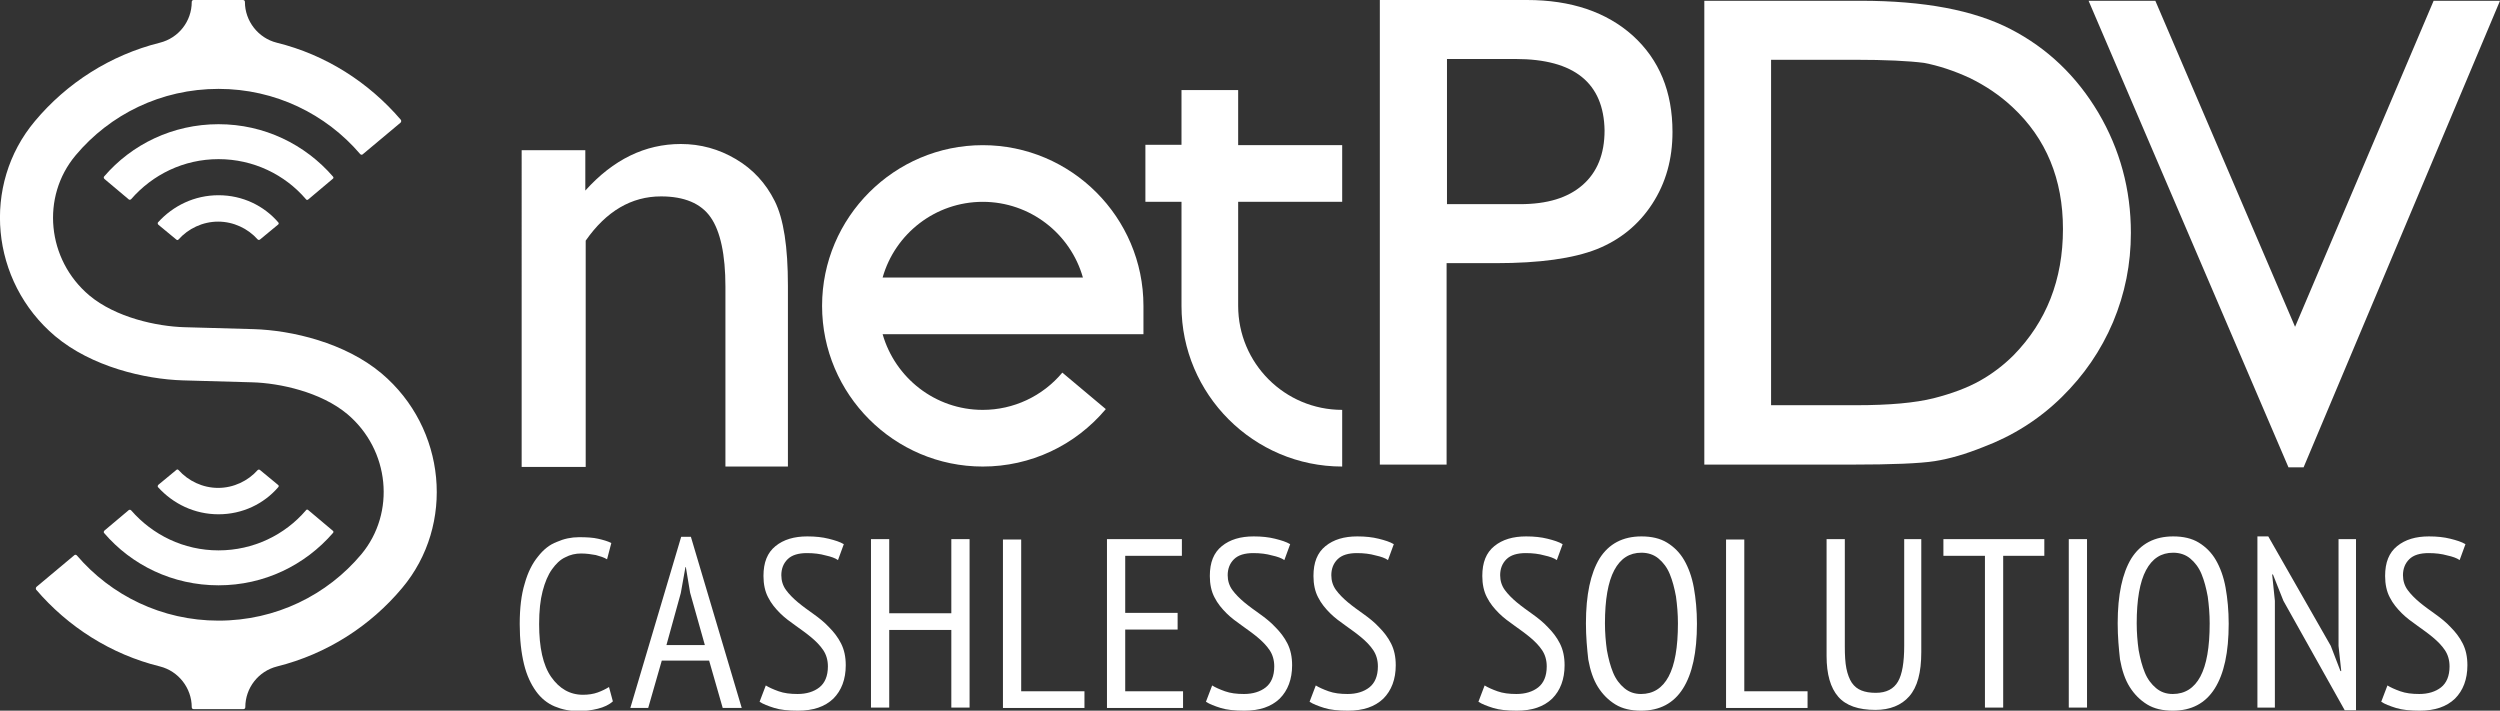 <?xml version="1.0" encoding="utf-8"?>
<!-- Generator: Adobe Illustrator 21.0.0, SVG Export Plug-In . SVG Version: 6.00 Build 0)  -->
<svg version="1.1" id="Layer_1" xmlns="http://www.w3.org/2000/svg" xmlns:xlink="http://www.w3.org/1999/xlink" x="0px" y="0px"
	 viewBox="0 0 644.1 183.1" style="enable-background:new 0 0 644.1 183.1;" xml:space="preserve">
<rect x="0" y="0" width="644.1" height="183.1" fill="#333333" stroke="none"/>
<style type="text/css">
	.st0{fill:#FFFFFF;}
</style>
<g>
	<g>
		<g>
			<path class="st0" d="M56.3,150.8c11.8,0,22.3-5.2,29.5-13.5c0.2-0.2,0.1-0.5-0.1-0.6l-6.3-5.3c-0.2-0.2-0.5-0.1-0.6,0.1
				c-5.4,6.3-13.5,10.3-22.5,10.3s-17-4-22.5-10.3c-0.2-0.2-0.4-0.2-0.6-0.1l-6.3,5.3c-0.2,0.2-0.2,0.5-0.1,0.6
				C33.9,145.6,44.5,150.8,56.3,150.8z"/>
			<path class="st0" d="M56.3,132.5c6.2,0,11.7-2.7,15.4-7c0.2-0.2,0.1-0.5-0.1-0.6l-4.6-3.8c-0.2-0.2-0.5-0.1-0.6,0
				c-2.5,2.8-6.2,4.6-10.2,4.6s-7.7-1.8-10.2-4.6c-0.2-0.2-0.4-0.2-0.6,0l-4.6,3.8c-0.2,0.2-0.2,0.5-0.1,0.6
				C44.6,129.8,50.1,132.5,56.3,132.5z"/>
			<path class="st0" d="M56.3,32c11.8,0,22.3,5.2,29.5,13.5c0.2,0.2,0.1,0.5-0.1,0.6l-6.3,5.3c-0.2,0.2-0.5,0.1-0.6-0.1
				C73.4,45,65.3,41,56.3,41s-17,4-22.5,10.3c-0.2,0.2-0.4,0.2-0.6,0.1l-6.3-5.3c-0.2-0.2-0.2-0.5-0.1-0.6
				C33.9,37.2,44.5,32,56.3,32z"/>
			<path class="st0" d="M56.3,50.3c6.2,0,11.7,2.7,15.4,7c0.2,0.2,0.1,0.5-0.1,0.6L67,61.7c-0.2,0.2-0.5,0.1-0.6,0
				c-2.5-2.8-6.2-4.6-10.2-4.6s-7.7,1.8-10.2,4.6c-0.2,0.2-0.4,0.2-0.6,0l-4.6-3.8c-0.2-0.2-0.2-0.5-0.1-0.6
				C44.6,53,50.1,50.3,56.3,50.3z"/>
			<path class="st0" d="M98.3,96.2c-9.4-7.9-23.1-11.1-32.9-11.4c-4.1-0.1-13.8-0.4-17.9-0.5c-7.1-0.2-17.7-2.5-24.5-8.2
				C12.1,66.9,10.5,50.7,19.5,40l0,0c8.8-10.5,22-17.1,36.8-17.1c14.6,0,27.7,6.5,36.5,16.8c0.2,0.2,0.4,0.2,0.6,0.1l9.8-8.2
				c0.2-0.2,0.2-0.5,0.1-0.7C95,21.2,83.9,14.1,71.3,11c-4.8-1.2-8.2-5.6-8.2-10.5l0,0c0-0.3-0.2-0.5-0.5-0.5H49.9
				c-0.3,0-0.5,0.2-0.5,0.5l0,0c0,5-3.4,9.3-8.2,10.5C28.4,14.2,17.2,21.4,9,31.2l0,0C-4.8,47.6-2.5,72.5,14.2,86.6
				c9.4,7.9,23.1,11.1,32.9,11.4c4.1,0.1,13.8,0.4,17.9,0.5c7.1,0.2,17.7,2.5,24.5,8.2c10.9,9.2,12.5,25.4,3.6,36.1
				c-8.8,10.5-22,17.1-36.8,17.1c-14.6,0-27.7-6.5-36.5-16.8c-0.2-0.2-0.4-0.2-0.6-0.1l-9.8,8.2c-0.2,0.2-0.2,0.5-0.1,0.7
				c8.2,9.6,19.3,16.7,31.9,19.8c4.8,1.2,8.2,5.6,8.2,10.5l0,0c0,0.3,0.2,0.5,0.5,0.5h12.8c0.3,0,0.5-0.2,0.5-0.5l0,0
				c0-5,3.4-9.3,8.2-10.5c12.8-3.2,24-10.4,32.2-20.2C117.3,135.2,115,110.3,98.3,96.2z"/>
		</g>
	</g>
	<g>
		<g>
			<path class="st0" d="M157.9,180.7c-1,0.9-2.3,1.5-3.9,1.9c-1.6,0.4-3.2,0.6-5,0.6c-2.2,0-4.2-0.4-6.1-1.2
				c-1.9-0.8-3.5-2.1-4.8-3.9c-1.3-1.8-2.4-4.1-3.1-7c-0.7-2.9-1.1-6.3-1.1-10.3c0-4.1,0.4-7.6,1.3-10.5c0.8-2.9,2-5.2,3.4-6.9
				c1.4-1.8,3-3.1,4.9-3.8c1.8-0.8,3.7-1.2,5.7-1.2s3.6,0.1,4.9,0.4c1.3,0.3,2.4,0.6,3.4,1.1l-1.1,4.2c-0.8-0.5-1.8-0.8-2.9-1.1
				c-1.1-0.2-2.4-0.4-3.8-0.4c-1.4,0-2.8,0.3-4.1,1c-1.3,0.6-2.4,1.7-3.4,3.1c-1,1.4-1.8,3.3-2.4,5.6c-0.6,2.3-0.9,5.1-0.9,8.5
				c0,6,1,10.6,3.1,13.6s4.8,4.6,8.2,4.6c1.4,0,2.7-0.2,3.8-0.6c1.1-0.4,2.1-0.9,2.9-1.4L157.9,180.7z"/>
			<path class="st0" d="M182.7,170.2h-12.2l-3.5,12.2h-4.6l13.1-44.1h2.5l13.1,44.1h-4.9L182.7,170.2z M171.7,166.2h9.9l-3.8-13.5
				l-1.1-6.6h-0.1l-1.2,6.7L171.7,166.2z"/>
			<path class="st0" d="M197.3,176.6c0.8,0.5,1.9,1,3.3,1.5c1.4,0.5,3,0.7,4.9,0.7c2.3,0,4.2-0.6,5.6-1.7c1.4-1.1,2.2-2.9,2.2-5.4
				c0-1.6-0.4-3-1.2-4.2s-1.9-2.3-3.1-3.3c-1.2-1-2.6-2-4-3s-2.8-2-4-3.2s-2.3-2.5-3.1-4.1c-0.8-1.5-1.2-3.4-1.2-5.5
				c0-3.5,1-6,3.1-7.7s4.8-2.5,8.2-2.5c2.1,0,3.9,0.2,5.5,0.6c1.6,0.4,2.9,0.8,3.9,1.4l-1.5,4.1c-0.7-0.5-1.8-0.9-3.2-1.2
				c-1.4-0.4-3-0.6-4.8-0.6c-2.2,0-3.9,0.5-5,1.6s-1.6,2.5-1.6,4.1c0,1.4,0.4,2.7,1.2,3.8s1.9,2.2,3.1,3.2c1.2,1,2.6,2,4,3
				s2.8,2.1,4,3.4c1.2,1.2,2.3,2.6,3.1,4.2c0.8,1.6,1.2,3.4,1.2,5.6c0,3.6-1.1,6.5-3.2,8.6c-2.2,2.1-5.2,3.1-9.1,3.1
				c-2.5,0-4.5-0.2-6.1-0.7s-2.9-1-3.8-1.6L197.3,176.6z"/>
			<path class="st0" d="M245.1,162.3h-16v20h-4.7v-43.4h4.7V158h16v-19.1h4.7v43.4h-4.7V162.3z"/>
			<path class="st0" d="M279.3,182.4h-20.9V139h4.7v39.1h16.3v4.3H279.3z"/>
			<path class="st0" d="M285.2,138.9h19.3v4.3h-14.6v14.7h13.5v4.3h-13.5v15.9h14.9v4.3h-19.6L285.2,138.9L285.2,138.9z"/>
			<path class="st0" d="M312.3,176.6c0.8,0.5,1.9,1,3.3,1.5s3,0.7,4.9,0.7c2.3,0,4.2-0.6,5.6-1.7c1.4-1.1,2.2-2.9,2.2-5.4
				c0-1.6-0.4-3-1.2-4.2c-0.8-1.2-1.9-2.3-3.1-3.3s-2.6-2-4-3s-2.8-2-4-3.2s-2.3-2.5-3.1-4.1c-0.8-1.5-1.2-3.4-1.2-5.5
				c0-3.5,1-6,3.1-7.7s4.8-2.5,8.2-2.5c2.1,0,3.9,0.2,5.5,0.6c1.6,0.4,2.9,0.8,3.9,1.4l-1.5,4.1c-0.7-0.5-1.8-0.9-3.2-1.2
				c-1.4-0.4-3-0.6-4.8-0.6c-2.2,0-3.9,0.5-5,1.6s-1.6,2.5-1.6,4.1c0,1.4,0.4,2.7,1.2,3.8c0.8,1.1,1.9,2.2,3.1,3.2s2.6,2,4,3
				s2.8,2.1,4,3.4c1.2,1.2,2.3,2.6,3.1,4.2c0.8,1.6,1.2,3.4,1.2,5.6c0,3.6-1.1,6.5-3.2,8.6c-2.2,2.1-5.2,3.1-9.1,3.1
				c-2.5,0-4.5-0.2-6.1-0.7s-2.9-1-3.8-1.6L312.3,176.6z"/>
			<path class="st0" d="M339,176.6c0.8,0.5,1.9,1,3.3,1.5s3,0.7,4.9,0.7c2.3,0,4.2-0.6,5.6-1.7c1.4-1.1,2.2-2.9,2.2-5.4
				c0-1.6-0.4-3-1.2-4.2c-0.8-1.2-1.9-2.3-3.1-3.3s-2.6-2-4-3s-2.8-2-4-3.2s-2.3-2.5-3.1-4.1c-0.8-1.5-1.2-3.4-1.2-5.5
				c0-3.5,1-6,3.1-7.7s4.8-2.5,8.2-2.5c2.1,0,3.9,0.2,5.5,0.6c1.6,0.4,2.9,0.8,3.9,1.4l-1.5,4.1c-0.7-0.5-1.8-0.9-3.2-1.2
				c-1.4-0.4-3-0.6-4.8-0.6c-2.2,0-3.9,0.5-5,1.6s-1.6,2.5-1.6,4.1c0,1.4,0.4,2.7,1.2,3.8c0.8,1.1,1.9,2.2,3.1,3.2s2.6,2,4,3
				s2.8,2.1,4,3.4c1.2,1.2,2.3,2.6,3.1,4.2c0.8,1.6,1.2,3.4,1.2,5.6c0,3.6-1.1,6.5-3.2,8.6c-2.2,2.1-5.2,3.1-9.1,3.1
				c-2.5,0-4.5-0.2-6.1-0.7s-2.9-1-3.8-1.6L339,176.6z"/>
			<path class="st0" d="M382.5,176.6c0.8,0.5,1.9,1,3.3,1.5s3,0.7,4.9,0.7c2.3,0,4.2-0.6,5.6-1.7c1.4-1.1,2.2-2.9,2.2-5.4
				c0-1.6-0.4-3-1.2-4.2c-0.8-1.2-1.9-2.3-3.1-3.3s-2.6-2-4-3s-2.8-2-4-3.2s-2.3-2.5-3.1-4.1c-0.8-1.5-1.2-3.4-1.2-5.5
				c0-3.5,1-6,3.1-7.7s4.8-2.5,8.2-2.5c2.1,0,3.9,0.2,5.5,0.6c1.6,0.4,2.9,0.8,3.9,1.4l-1.5,4.1c-0.7-0.5-1.8-0.9-3.2-1.2
				c-1.4-0.4-3-0.6-4.8-0.6c-2.2,0-3.9,0.5-5,1.6s-1.6,2.5-1.6,4.1c0,1.4,0.4,2.7,1.2,3.8c0.8,1.1,1.9,2.2,3.1,3.2s2.6,2,4,3
				s2.8,2.1,4,3.4c1.2,1.2,2.3,2.6,3.1,4.2c0.8,1.6,1.2,3.4,1.2,5.6c0,3.6-1.1,6.5-3.2,8.6c-2.2,2.1-5.2,3.1-9.1,3.1
				c-2.5,0-4.5-0.2-6.1-0.7s-2.9-1-3.8-1.6L382.5,176.6z"/>
			<path class="st0" d="M408.6,160.6c0-7.4,1.2-12.9,3.5-16.7c2.4-3.8,6-5.7,10.8-5.7c2.6,0,4.8,0.5,6.6,1.6
				c1.8,1.1,3.3,2.6,4.4,4.5s2,4.3,2.5,7.1s0.8,5.9,0.8,9.3c0,7.4-1.2,12.9-3.6,16.7s-6,5.7-10.8,5.7c-2.6,0-4.8-0.5-6.6-1.6
				c-1.8-1.1-3.3-2.6-4.5-4.5s-2-4.3-2.5-7.1C408.9,167.2,408.6,164.1,408.6,160.6z M413.5,160.6c0,2.4,0.2,4.8,0.5,6.9
				c0.4,2.2,0.9,4.1,1.6,5.8s1.7,3,2.9,4c1.2,1,2.6,1.5,4.3,1.5c3.1,0,5.5-1.5,7.1-4.5s2.4-7.5,2.4-13.7c0-2.4-0.2-4.7-0.5-6.9
				c-0.4-2.2-0.9-4.1-1.6-5.8s-1.7-3-2.9-4c-1.2-1-2.7-1.5-4.4-1.5c-3.1,0-5.4,1.5-7,4.5C414.3,149.9,413.5,154.5,413.5,160.6z"/>
			<path class="st0" d="M465.6,182.4h-20.9V139h4.7v39.1h16.3v4.3H465.6z"/>
			<path class="st0" d="M490.5,138.9h4.5V168c0,5.3-1,9-3.1,11.4c-2,2.3-5,3.5-8.7,3.5c-4.4,0-7.6-1.1-9.6-3.4c-2-2.3-3-5.8-3-10.5
				v-30.1h4.7v27.7c0,2.2,0.1,4.1,0.4,5.6s0.8,2.8,1.4,3.7c0.7,1,1.5,1.6,2.5,2s2.2,0.6,3.7,0.6c2.7,0,4.6-1,5.7-2.9s1.6-5,1.6-9.2
				v-27.5H490.5z"/>
			<path class="st0" d="M526.8,143.2h-10.7v39.1h-4.7v-39.1h-10.7v-4.3h26v4.3H526.8z"/>
			<path class="st0" d="M533,138.9h4.7v43.4H533V138.9z"/>
			<path class="st0" d="M545.6,160.6c0-7.4,1.2-12.9,3.5-16.7c2.4-3.8,6-5.7,10.8-5.7c2.6,0,4.8,0.5,6.6,1.6s3.3,2.6,4.4,4.5
				c1.1,1.9,2,4.3,2.5,7.1s0.8,5.9,0.8,9.3c0,7.4-1.2,12.9-3.6,16.7c-2.4,3.8-6,5.7-10.8,5.7c-2.6,0-4.8-0.5-6.6-1.6
				s-3.3-2.6-4.5-4.5s-2-4.3-2.5-7.1C545.9,167.2,545.6,164.1,545.6,160.6z M550.5,160.6c0,2.4,0.2,4.8,0.5,6.9
				c0.4,2.2,0.9,4.1,1.6,5.8c0.7,1.7,1.7,3,2.9,4s2.6,1.5,4.3,1.5c3.1,0,5.5-1.5,7.1-4.5s2.4-7.5,2.4-13.7c0-2.4-0.2-4.7-0.5-6.9
				c-0.4-2.2-0.9-4.1-1.6-5.8c-0.7-1.7-1.7-3-2.9-4s-2.7-1.5-4.4-1.5c-3.1,0-5.4,1.5-7,4.5C551.3,149.9,550.5,154.5,550.5,160.6z"/>
			<path class="st0" d="M588.3,154.8l-2.7-6.8h-0.2l0.7,6.8v27.5h-4.5v-44.1h2.8l16.1,28.2l2.5,6.5h0.2l-0.7-6.5v-27.5h4.5V183h-2.9
				L588.3,154.8z"/>
			<path class="st0" d="M615.1,176.6c0.8,0.5,1.9,1,3.3,1.5c1.4,0.5,3,0.7,4.9,0.7c2.3,0,4.2-0.6,5.6-1.7c1.4-1.1,2.2-2.9,2.2-5.4
				c0-1.6-0.4-3-1.2-4.2s-1.9-2.3-3.1-3.3c-1.2-1-2.6-2-4-3s-2.8-2-4-3.2s-2.3-2.5-3.1-4.1c-0.8-1.5-1.2-3.4-1.2-5.5
				c0-3.5,1-6,3.1-7.7s4.8-2.5,8.2-2.5c2.1,0,3.9,0.2,5.5,0.6c1.6,0.4,2.9,0.8,3.9,1.4l-1.5,4.1c-0.7-0.5-1.8-0.9-3.2-1.2
				c-1.4-0.4-3-0.6-4.8-0.6c-2.2,0-3.9,0.5-5,1.6s-1.6,2.5-1.6,4.1c0,1.4,0.4,2.7,1.2,3.8s1.9,2.2,3.1,3.2c1.2,1,2.6,2,4,3
				s2.8,2.1,4,3.4c1.2,1.2,2.3,2.6,3.1,4.2c0.8,1.6,1.2,3.4,1.2,5.6c0,3.6-1.1,6.5-3.2,8.6c-2.2,2.1-5.2,3.1-9.1,3.1
				c-2.5,0-4.5-0.2-6.1-0.7s-2.9-1-3.8-1.6L615.1,176.6z"/>
		</g>
		<g>
			<g>
				<g>
					<path class="st0" d="M355.5,119.8V0h37.9c11.4,0,20.5,3.1,27.3,9.2c6.8,6.2,10.2,14.4,10.2,24.8c0,7-1.7,13.1-5.2,18.5
						s-8.3,9.3-14.3,11.7c-6.1,2.4-14.7,3.6-26,3.6h-12.7v51.9h-17.2V119.8z M390.5,15.2h-17.7v37.4h18.8c7,0,12.3-1.6,16.1-4.9
						c3.8-3.3,5.7-8,5.7-14.1C413.2,21.4,405.6,15.2,390.5,15.2z"/>
				</g>
				<g>
					<path class="st0" d="M439.1,119.6V0.2h40.3c16.3,0,29.1,2.4,38.6,7.3s17,12.1,22.6,21.5c5.6,9.5,8.4,19.8,8.4,31
						c0,8-1.5,15.6-4.6,23c-3.1,7.3-7.5,13.7-13.2,19.3c-5.8,5.7-12.6,10-20.3,12.9c-4.5,1.8-8.6,3-12.4,3.6s-11,0.9-21.6,0.9h-37.8
						V119.6z M477.7,15.4h-21.4v89h21.9c8.6,0,15.2-0.6,20-1.8c4.7-1.2,8.7-2.7,11.9-4.5s6.1-4,8.7-6.6c8.4-8.6,12.7-19.4,12.7-32.5
						c0-12.8-4.3-23.3-13-31.4c-3.2-3-6.9-5.5-11-7.5c-4.1-1.9-8.1-3.2-11.8-3.9C491.8,15.7,485.9,15.4,477.7,15.4z"/>
				</g>
				<g>
					<path class="st0" d="M627,0.2h17.1l-50.6,120.2h-3.9L538.1,0.2h17.2l36,84L627,0.2z"/>
				</g>
			</g>
			<g>
				<path class="st0" d="M311.7,80.2"/>
			</g>
			<g>
				<g>
					<path class="st0" d="M253.2,120.2c-22.8,0-41.4-18.6-41.4-41.4s18.6-41.4,41.4-41.4s41.4,18.6,41.4,41.4v7.3h-67.2
						c3.2,11.2,13.5,19.5,25.8,19.5c7.9,0,15.4-3.5,20.5-9.6l11.2,9.4C277,114.8,265.5,120.2,253.2,120.2z M227.4,71.5H279
						C275.8,60.2,265.4,52,253.2,52S230.6,60.2,227.4,71.5z"/>
				</g>
				<g>
					<path class="st0" d="M150.8,38.7v10.4c7.2-8,15.4-12,24.6-12c5.1,0,9.8,1.3,14.2,3.9c4.4,2.6,7.7,6.2,10,10.8
						s3.4,11.8,3.4,21.8v46.6h-16.1V73.9c0-8.3-1.3-14.3-3.8-17.9c-2.5-3.6-6.8-5.4-12.8-5.4c-7.6,0-14.1,3.8-19.4,11.4v58.3h-16.5
						V38.7H150.8z"/>
				</g>
				<path class="st0" d="M345.8,52V37.4H319V23.2h-14.6v14.1h-9.3V52h9.3v26.8c0,22.8,18.6,41.4,41.4,41.4v-14.6
					c-14.8,0-26.8-12-26.8-26.8V52H345.8z"/>
			</g>
		</g>
	</g>
</g>
</svg>
